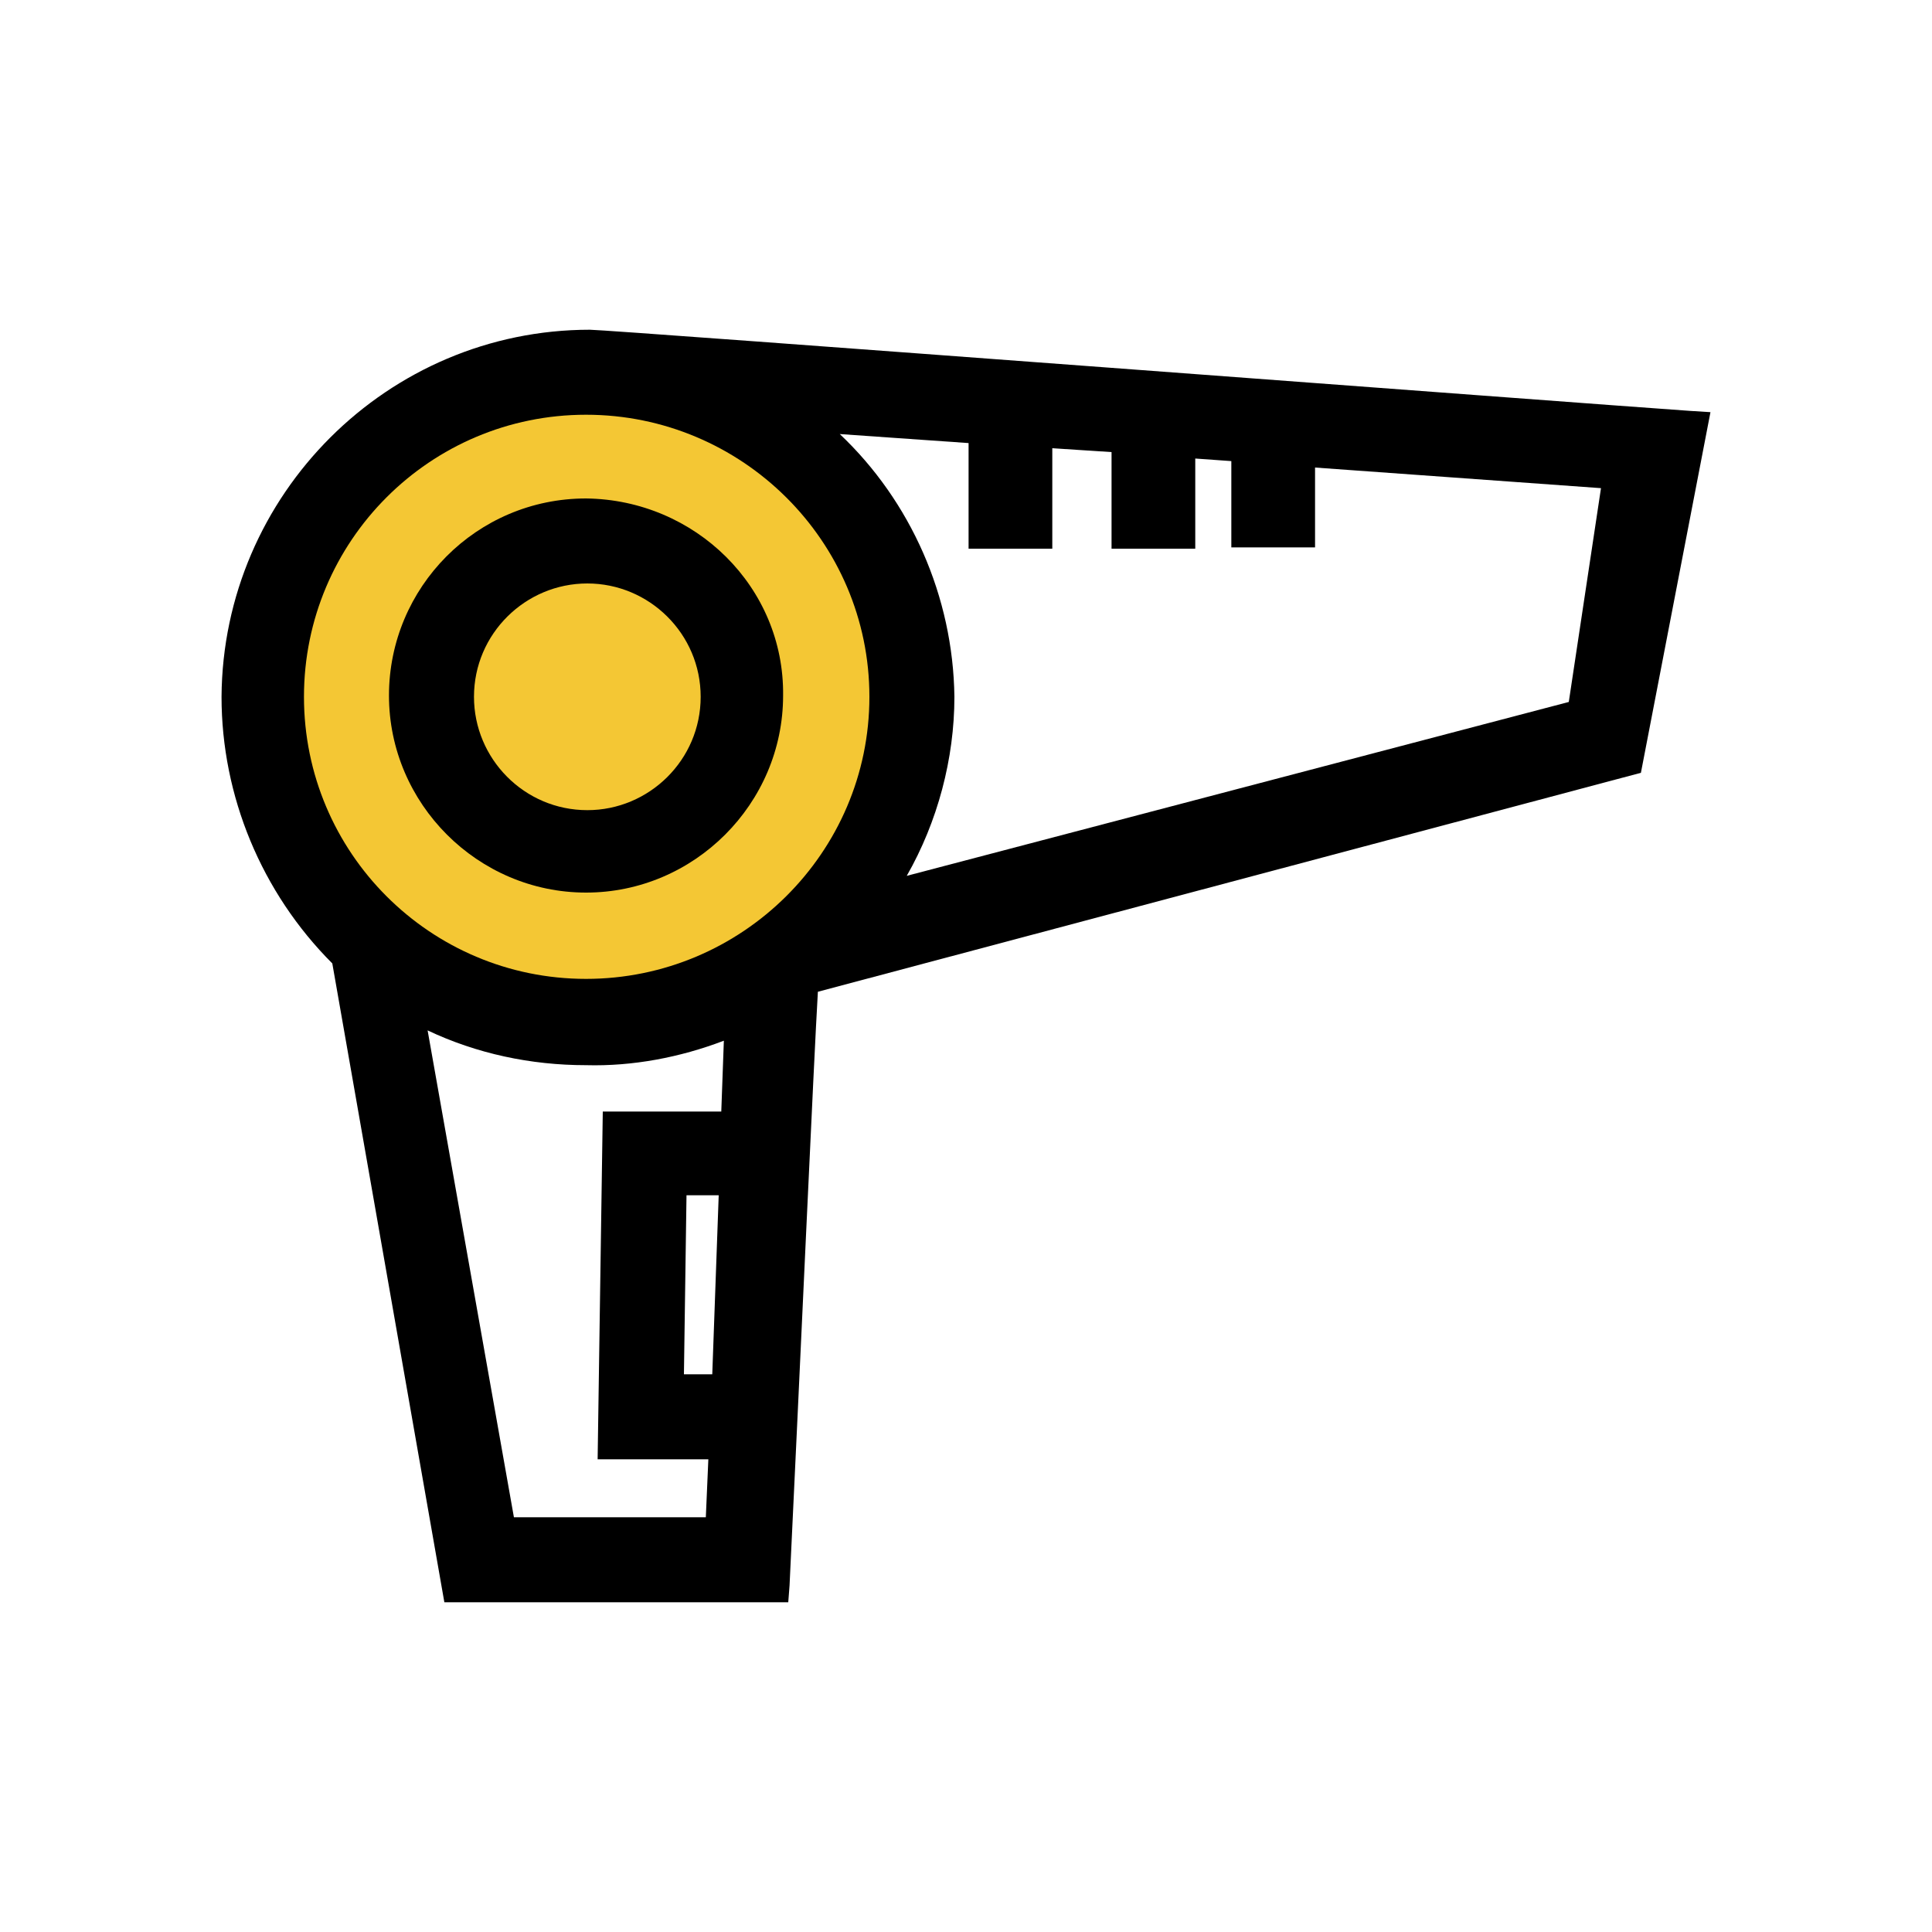 <?xml version="1.0" encoding="utf-8"?>
<!-- Generator: Adobe Illustrator 25.2.1, SVG Export Plug-In . SVG Version: 6.00 Build 0)  -->
<svg version="1.1" id="Layer_1" xmlns="http://www.w3.org/2000/svg" xmlns:xlink="http://www.w3.org/1999/xlink" x="0px" y="0px"
	 viewBox="0 0 150 150" style="enable-background:new 0 0 150 150;" xml:space="preserve">
<style type="text/css">
	.st0{fill:#F4C734;}
</style>
<g>
	<path d="M131.2,31.9c-8.6-0.6-83.9-6.3-85.4-6.3c0,0,0,0,0,0c-15.7,0-28.5,12.8-28.6,28.5c0,7.7,3.1,15.2,8.6,20.7l8.7,49.6h26.7
		l0.1-1.3c0.8-16.6,1.9-41.1,2.2-46.1L127.4,60l5.4-28L131.2,31.9z M74.1,54.1c-0.1-7.8-3.4-15.2-8.9-20.4l10,0.7v8.2h6.5v-7.8
		l4.6,0.3v7.5h6.5v-7l2.8,0.2v6.7h6.5v-6.2l22.2,1.6l-2.5,16.6L70.4,68C72.8,63.8,74.1,58.9,74.1,54.1z M55,113.2l-0.2,4.6H39.9
		l-6.7-37.8c3.8,1.8,8,2.7,12.3,2.7c3.6,0.1,7.3-0.6,10.7-1.9L56,86.3h-9.2l-0.4,27H55z M55.8,92.8l-0.5,13.9h-2.2l0.2-13.9H55.8z"
		/>
	<path class="st0" d="M67.5,54.1c0,12.1-9.9,21.9-22,21.9c-12.1,0-21.9-9.8-21.9-21.9c0-12.1,9.8-21.9,21.9-21.9S67.5,42,67.5,54.1z
		"/>
	<g id="_x31_._luggage_2_">
	</g>
	<path d="M45.5,38.7L45.5,38.7c-8.5,0-15.3,6.9-15.3,15.3s6.9,15.3,15.3,15.3s15.3-6.9,15.3-15.3C60.9,45.6,54,38.8,45.5,38.7z
		 M54.4,54.1c0,4.9-4,8.8-8.8,8.8c-4.9,0-8.8-4-8.8-8.8c0-4.9,4-8.8,8.8-8.8S54.4,49.2,54.4,54.1z"/>
</g>
</svg>
